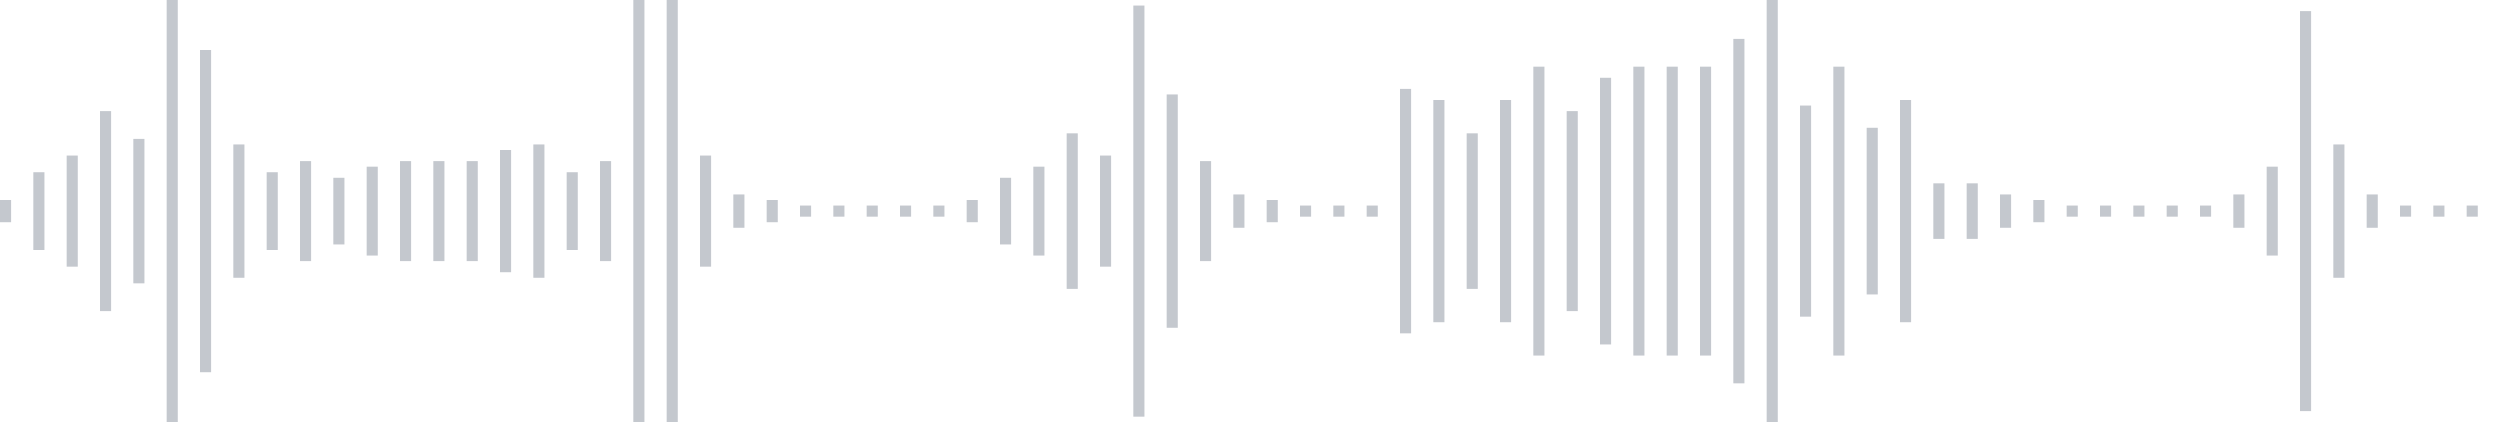 <svg xmlns="http://www.w3.org/2000/svg" xmlns:xlink="http://www.w3/org/1999/xlink" viewBox="0 0 225 38" preserveAspectRatio="none" width="100%" height="100%" fill="#C4C8CE"><g id="waveform-8ec54e75-649a-4c0d-9396-8d31f17b6541"><rect x="0" y="18.0" width="1" height="2"/><rect x="3" y="15.5" width="1" height="7"/><rect x="6" y="14.0" width="1" height="10"/><rect x="9" y="10.0" width="1" height="18"/><rect x="12" y="12.5" width="1" height="13"/><rect x="15" y="-0.5" width="1" height="39"/><rect x="18" y="4.5" width="1" height="29"/><rect x="21" y="13.0" width="1" height="12"/><rect x="24" y="15.5" width="1" height="7"/><rect x="27" y="14.5" width="1" height="9"/><rect x="30" y="16.0" width="1" height="6"/><rect x="33" y="15.0" width="1" height="8"/><rect x="36" y="14.5" width="1" height="9"/><rect x="39" y="14.5" width="1" height="9"/><rect x="42" y="14.5" width="1" height="9"/><rect x="45" y="13.5" width="1" height="11"/><rect x="48" y="13.0" width="1" height="12"/><rect x="51" y="15.5" width="1" height="7"/><rect x="54" y="14.5" width="1" height="9"/><rect x="57" y="-0.5" width="1" height="39"/><rect x="60" y="-0.5" width="1" height="39"/><rect x="63" y="14.0" width="1" height="10"/><rect x="66" y="17.5" width="1" height="3"/><rect x="69" y="18.0" width="1" height="2"/><rect x="72" y="18.5" width="1" height="1"/><rect x="75" y="18.5" width="1" height="1"/><rect x="78" y="18.5" width="1" height="1"/><rect x="81" y="18.5" width="1" height="1"/><rect x="84" y="18.5" width="1" height="1"/><rect x="87" y="18.0" width="1" height="2"/><rect x="90" y="16.0" width="1" height="6"/><rect x="93" y="15.0" width="1" height="8"/><rect x="96" y="12.0" width="1" height="14"/><rect x="99" y="14.0" width="1" height="10"/><rect x="102" y="0.5" width="1" height="37"/><rect x="105" y="8.5" width="1" height="21"/><rect x="108" y="14.5" width="1" height="9"/><rect x="111" y="17.5" width="1" height="3"/><rect x="114" y="18.0" width="1" height="2"/><rect x="117" y="18.5" width="1" height="1"/><rect x="120" y="18.5" width="1" height="1"/><rect x="123" y="18.5" width="1" height="1"/><rect x="126" y="8.0" width="1" height="22"/><rect x="129" y="9.0" width="1" height="20"/><rect x="132" y="12.0" width="1" height="14"/><rect x="135" y="9.0" width="1" height="20"/><rect x="138" y="6.0" width="1" height="26"/><rect x="141" y="10.0" width="1" height="18"/><rect x="144" y="7.0" width="1" height="24"/><rect x="147" y="6.0" width="1" height="26"/><rect x="150" y="6.0" width="1" height="26"/><rect x="153" y="6.0" width="1" height="26"/><rect x="156" y="3.5" width="1" height="31"/><rect x="159" y="0.0" width="1" height="38"/><rect x="162" y="9.5" width="1" height="19"/><rect x="165" y="6.0" width="1" height="26"/><rect x="168" y="11.5" width="1" height="15"/><rect x="171" y="9.0" width="1" height="20"/><rect x="174" y="16.5" width="1" height="5"/><rect x="177" y="16.5" width="1" height="5"/><rect x="180" y="17.5" width="1" height="3"/><rect x="183" y="18.0" width="1" height="2"/><rect x="186" y="18.5" width="1" height="1"/><rect x="189" y="18.5" width="1" height="1"/><rect x="192" y="18.5" width="1" height="1"/><rect x="195" y="18.5" width="1" height="1"/><rect x="198" y="18.5" width="1" height="1"/><rect x="201" y="17.5" width="1" height="3"/><rect x="204" y="15.0" width="1" height="8"/><rect x="207" y="1.0" width="1" height="36"/><rect x="210" y="13.0" width="1" height="12"/><rect x="213" y="17.5" width="1" height="3"/><rect x="216" y="18.5" width="1" height="1"/><rect x="219" y="18.5" width="1" height="1"/><rect x="222" y="18.5" width="1" height="1"/></g></svg>
